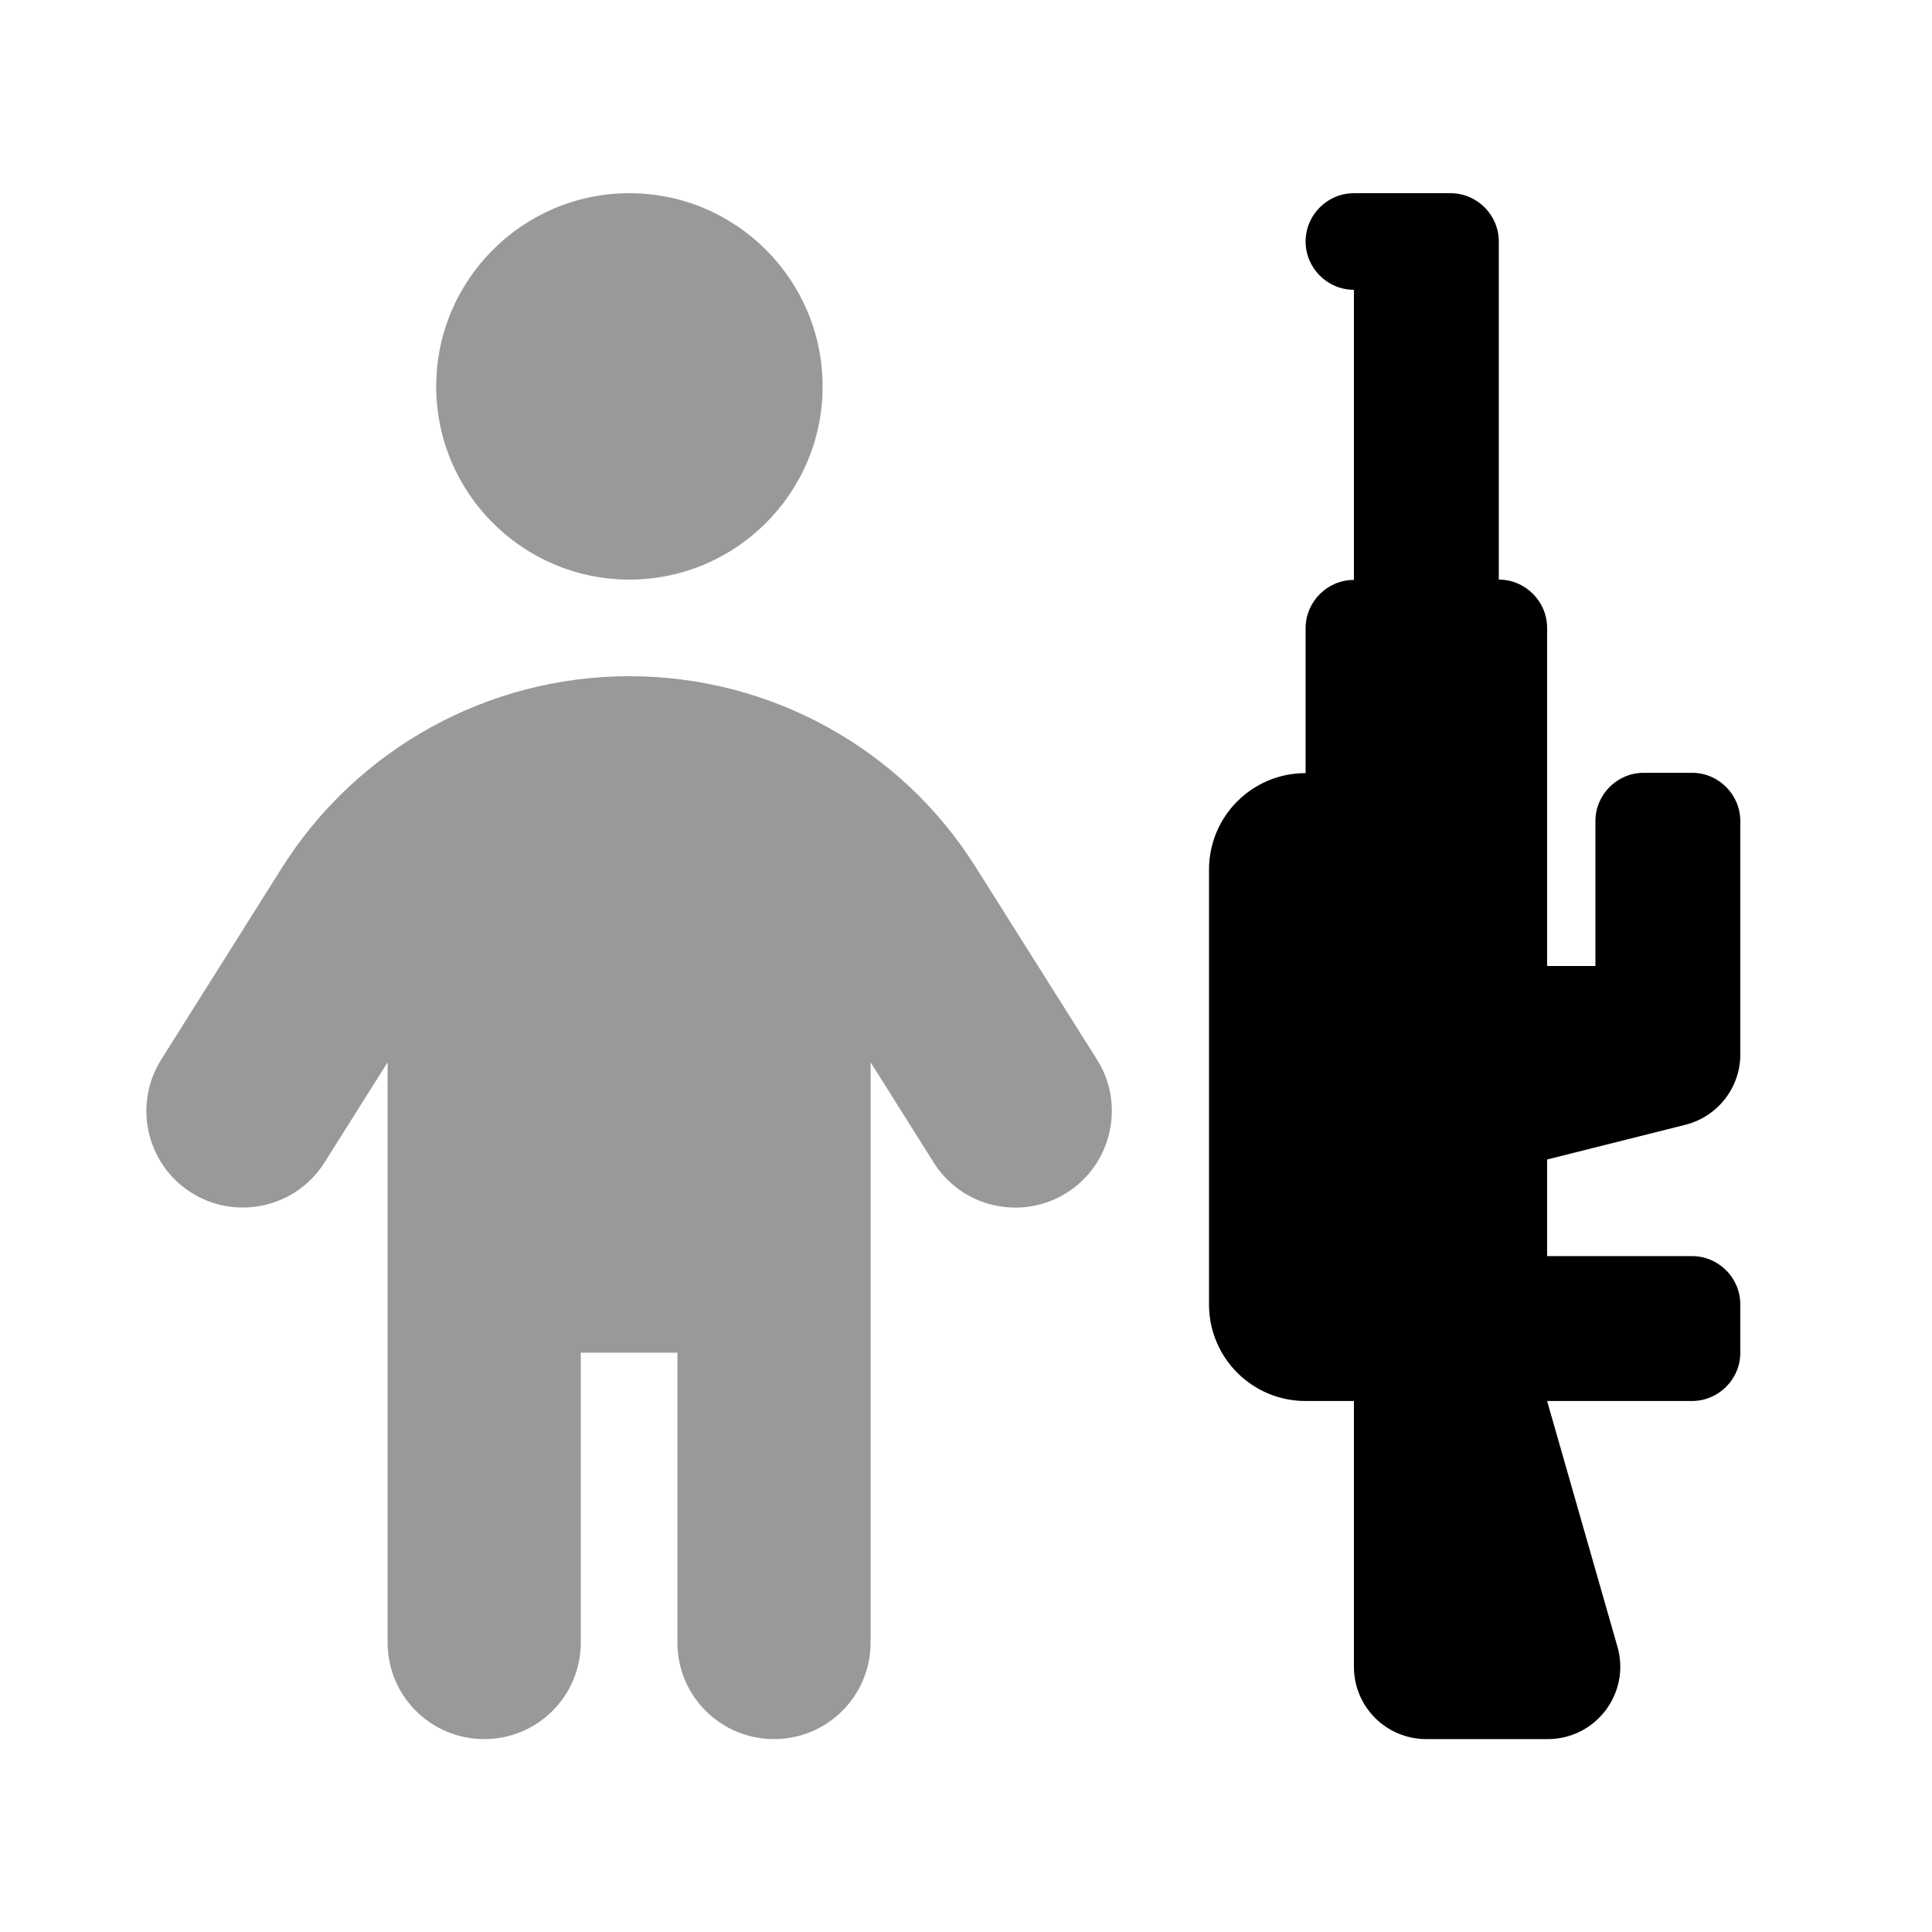 <svg xmlns="http://www.w3.org/2000/svg" viewBox="0 0 640 640"><!--! Font Awesome Pro 7.1.0 by @fontawesome - https://fontawesome.com License - https://fontawesome.com/license (Commercial License) Copyright 2025 Fonticons, Inc. --><path opacity=".4" fill="currentColor" d="M53.4 351C44 366 48.5 385.7 63.4 395.1C78.3 404.5 98.1 400 107.5 385.1L128.4 351.9L128.4 544.1C128.4 561.8 142.7 576.1 160.4 576.1C178.1 576.1 192.4 561.8 192.4 544.1L192.4 448.1L224.4 448.1L224.4 544.1C224.4 561.8 238.7 576.1 256.4 576.1C274.1 576.1 288.4 561.8 288.4 544.1L288.4 351.9L309.3 385.1C318.7 400.1 338.5 404.5 353.4 395.1C368.3 385.7 372.8 365.9 363.4 351L323.5 287.7C298.8 248 255.3 224 208.5 224C161.7 224 118.2 248 93.3 287.6L53.4 351zM144.5 128C144.5 163.3 173.2 192 208.5 192C243.8 192 272.5 163.3 272.5 128C272.5 92.7 243.8 64 208.5 64C173.2 64 144.5 92.7 144.5 128z"/><path fill="currentColor" d="M448.5 192L448.5 96C439.7 96 432.5 88.8 432.5 80C432.5 71.2 439.7 64 448.5 64L480.5 64C489.3 64 496.5 71.2 496.5 80L496.5 192C505.3 192 512.5 199.2 512.5 208L512.5 320L528.5 320L528.5 272C528.5 263.2 535.7 256 544.5 256L560.5 256C569.3 256 576.5 263.2 576.5 272L576.5 349.3C576.5 360.3 569 369.9 558.3 372.6L512.5 384.1L512.5 416.1L560.5 416.1C569.3 416.1 576.5 423.3 576.5 432.1L576.5 448.1C576.5 456.9 569.3 464.1 560.5 464.1L512.5 464.1L535.8 545.5C540.2 560.8 528.7 576.1 512.7 576.1L472.5 576.1C459.2 576.1 448.5 565.4 448.5 552.1L448.5 464.1L432.5 464.1C414.8 464.1 400.5 449.8 400.5 432.1L400.5 288.1C400.5 270.4 414.8 256.1 432.5 256.1L432.5 208.1C432.5 199.3 439.7 192.1 448.5 192.1z"/></svg>